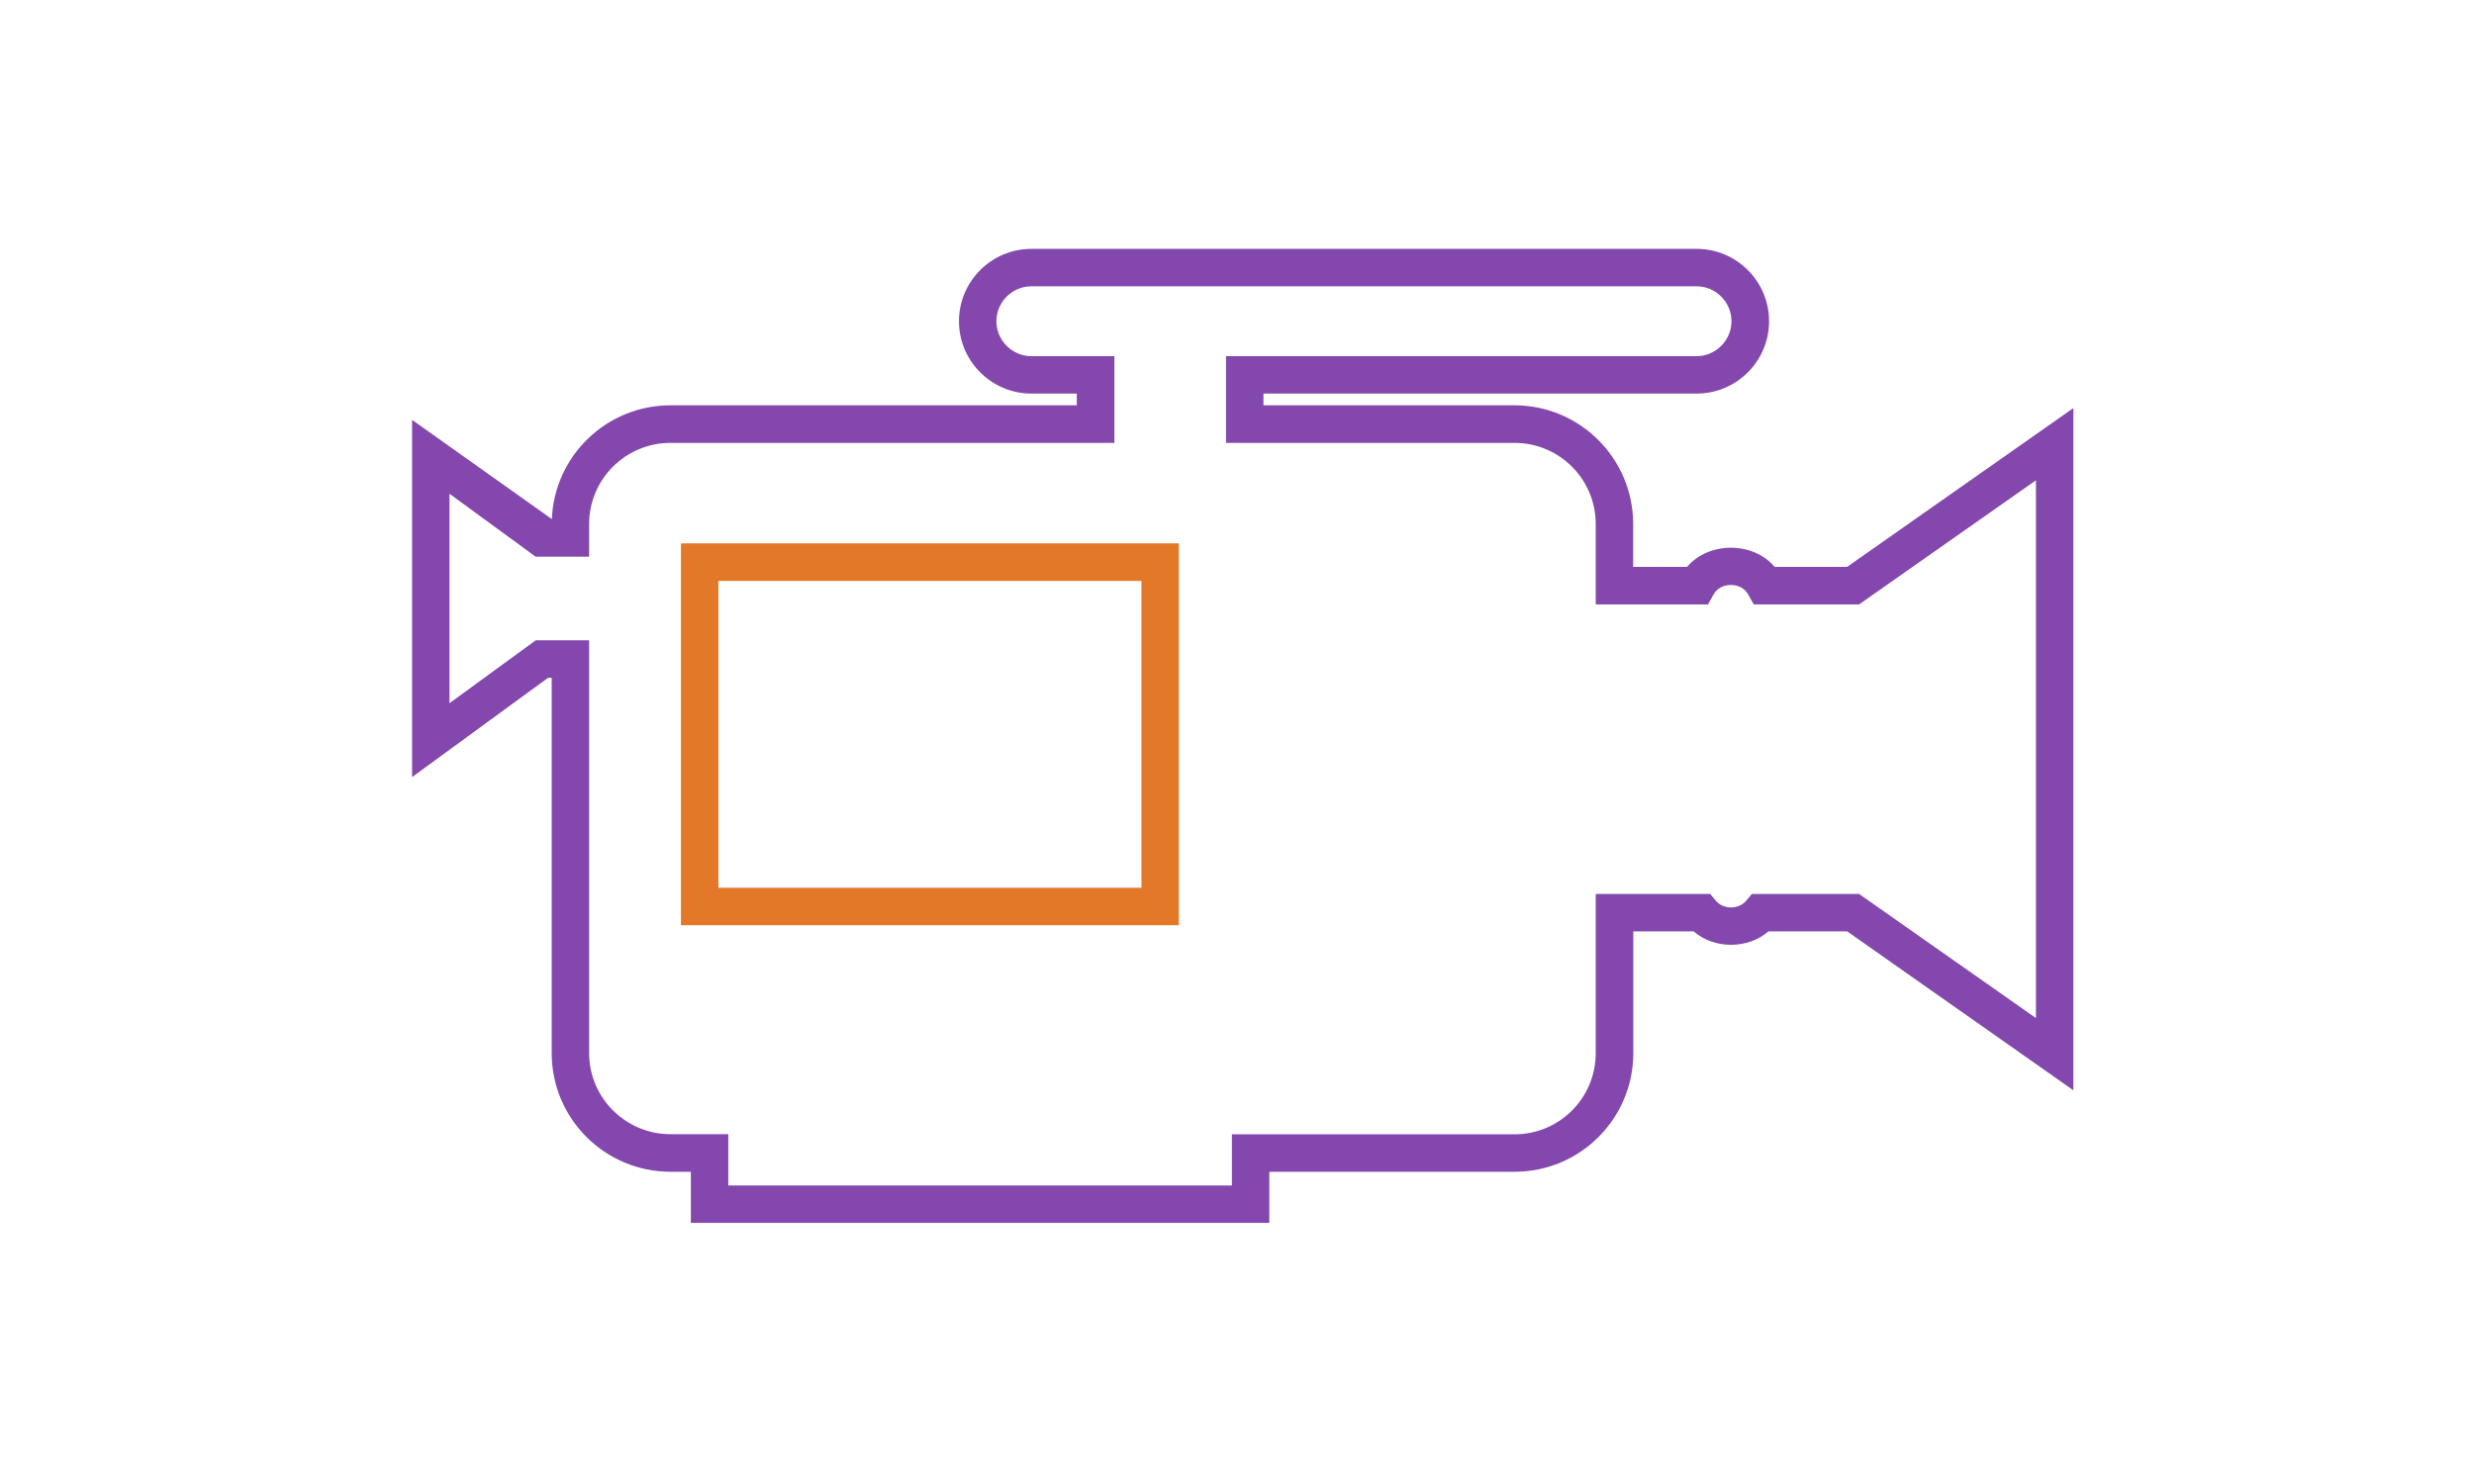 <?xml version="1.0" encoding="utf-8"?>
<!-- Generator: Adobe Illustrator 25.4.1, SVG Export Plug-In . SVG Version: 6.00 Build 0)  -->
<svg version="1.1" id="Layer_1" xmlns="http://www.w3.org/2000/svg" xmlns:xlink="http://www.w3.org/1999/xlink" x="0px" y="0px"
	 viewBox="0 0 1600 960" style="enable-background:new 0 0 1600 960;" xml:space="preserve">
<style type="text/css">
	.st0{fill:#E37828;}
	.st1{fill:#8347AD;}
</style>
<g>
	<path class="st0" d="M762.4,598.5h-322V351.5h322V598.5z M464.6,574.3h273.6V375.8H464.6V574.3z"/>
	<path class="st1" d="M820.9,791.1H446.8v-33.1h-13.2c-42.4,0-76.8-34.4-76.8-76.7V438.5h-2.4l-87.9,64.2V271.6l90.4,64.2
		c1.6-40.9,35.4-73.6,76.7-73.6h262.8v-7.6H667c-25.8,0-46.8-21-46.8-46.8s21-46.8,46.8-46.8h430.3c25.8,0,46.8,21,46.8,46.8
		s-21,46.8-46.8,46.8H817.1v7.6h162.4c42.3,0,76.7,34.4,76.7,76.7v27.8h34.9c14-16.5,42.6-16.5,56.6,0h46.9L1340.9,264v441.3
		l-146.3-102.8h-50.9c-13.4,11.6-35,11.6-48.4,0h-39v78.8c0,42.3-34.4,76.7-76.7,76.7H820.9V791.1z M471,766.9h325.7v-33.1h182.8
		c29,0,52.5-23.5,52.5-52.5v-103h74l3.6,4.3c4.9,5.9,14.8,5.9,19.8,0l3.6-4.3h69.3l114.4,80.3V310.7L1202.3,391h-68.1l-3.5-6.3
		c-4.5-8.4-18.1-8.4-22.6,0l-3.5,6.3H1032v-52c0-29-23.5-52.5-52.5-52.5H792.9v-56.1h304.3c12.4,0,22.6-10.2,22.6-22.6
		s-10.2-22.6-22.6-22.6H667c-12.4,0-22.6,10.2-22.6,22.6s10.2,22.6,22.6,22.6h53.7v56.1H433.6c-29,0-52.6,23.5-52.6,52.5v21.1h-34.6
		l-55.7-40.7v135.5l55.8-40.7H381v267c0,29,23.6,52.5,52.6,52.5H471V766.9z"/>
</g>
</svg>

